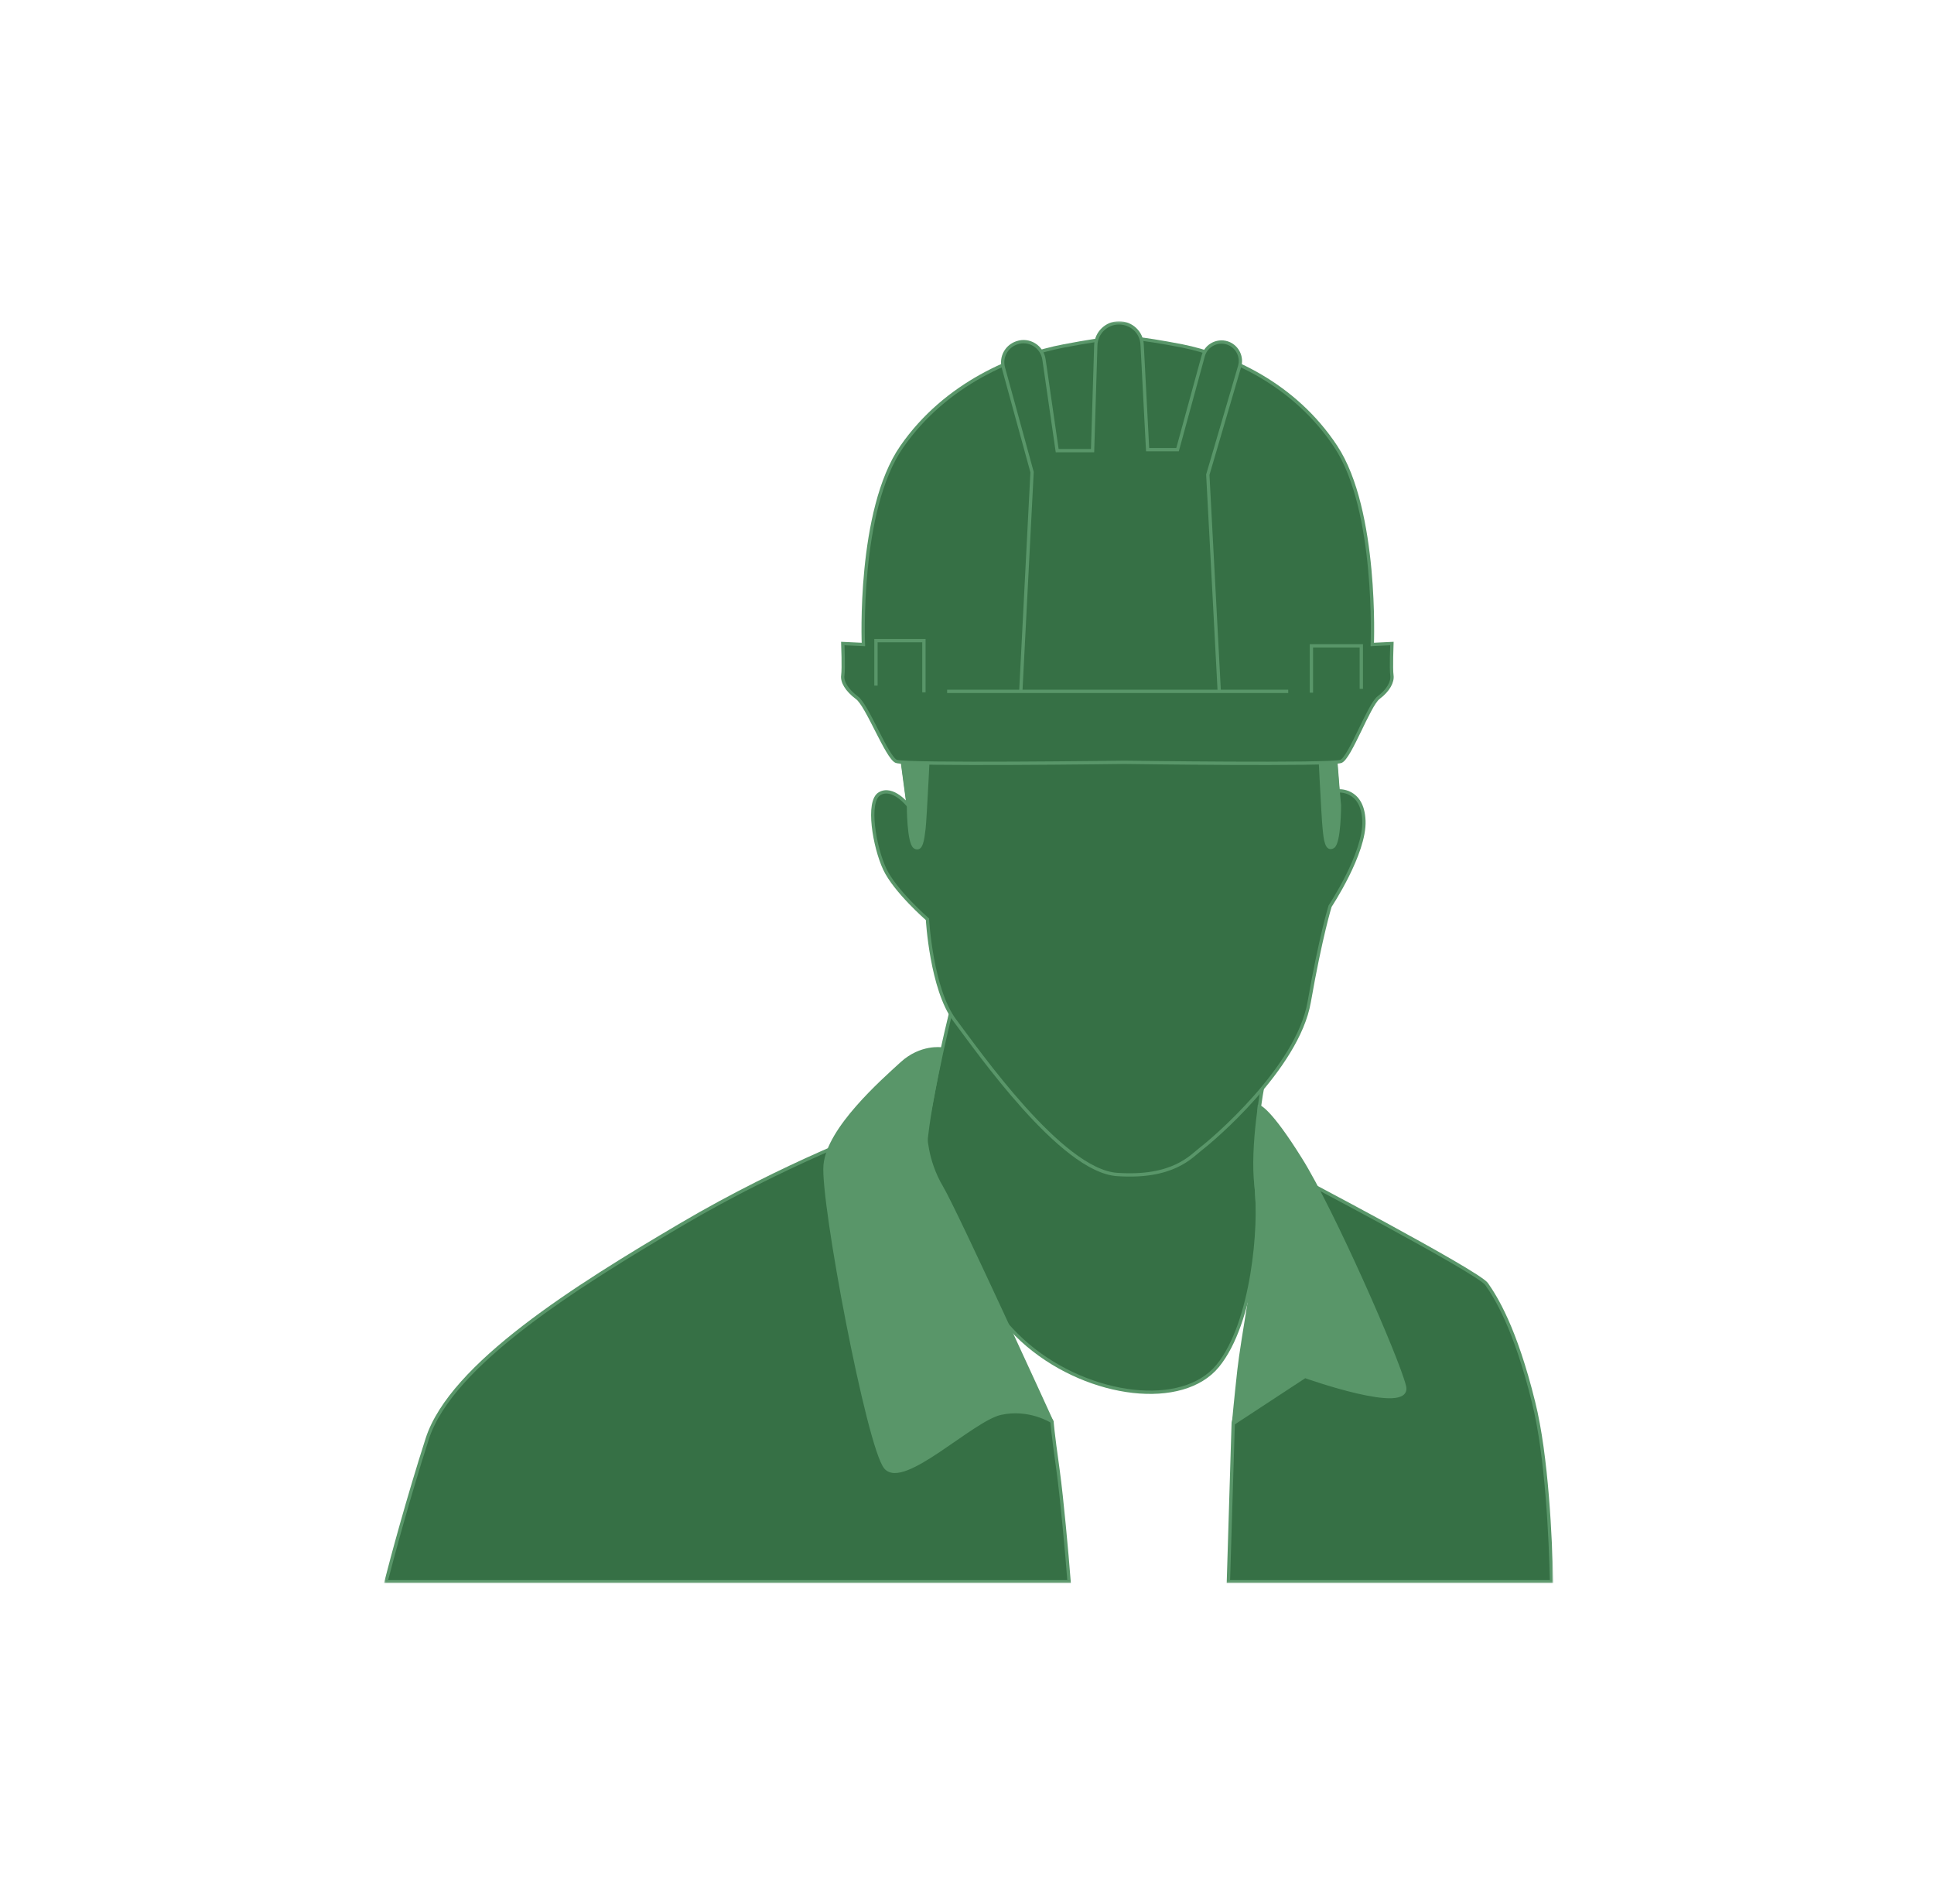 <?xml version="1.0" encoding="UTF-8"?> <svg xmlns="http://www.w3.org/2000/svg" width="584" height="575" viewBox="0 0 584 575" fill="none"><mask id="mask0_3404_1045" style="mask-type:luminance" maskUnits="userSpaceOnUse" x="116" y="97" width="353" height="381"><path d="M469 97H116V478H469V97Z" fill="white"></path></mask><g mask="url(#mask0_3404_1045)"><path d="M287.059 305.867C287.059 305.867 278.117 342.31 279.575 350.452C281.033 358.593 291.627 390.383 310.385 406.182C329.142 421.98 357.134 425.372 367.728 412.385C378.321 399.397 380.751 370.127 379.293 358.108C377.835 346.09 381.335 327.675 381.335 327.675C381.335 327.675 377.23 331.085 354.002 349.5C324.359 357.738 306.002 328.5 306.002 328.5L287.059 305.867Z" fill="#367045" stroke="#599669" stroke-miterlimit="10"></path><path d="M322.823 477.516C322.142 468.696 320.684 452.704 319.518 444.078C317.769 431.672 317.671 429.248 317.671 429.248C317.671 429.248 299.691 401.916 298.719 399.493C297.65 397.07 274.13 354.909 271.991 349.676C269.853 344.442 266.743 340.371 266.743 340.371C266.743 340.371 237.294 351.129 205.707 369.738C174.119 388.347 136.312 411.899 129.023 434.385C123.288 452.219 118.332 470.634 116.582 477.516H322.823Z" fill="#367045" stroke="#599669" stroke-miterlimit="10"></path><path d="M284.337 316.721C284.337 316.721 278.117 315.752 272.285 321.083C266.454 326.413 250.126 340.758 249.154 351.807C248.182 362.856 262.177 436.904 267.426 443.107C272.771 449.31 293.473 428.666 302.123 426.728C310.773 424.789 317.577 429.151 317.577 429.151C317.577 429.151 289.099 366.636 284.337 358.495C279.477 350.353 279.477 342.115 279.477 342.115L284.337 316.721Z" fill="#599669"></path><path d="M284.337 316.721L284.828 316.815L284.925 316.307L284.414 316.227L284.337 316.721ZM272.285 321.083L272.622 321.452L272.622 321.452L272.285 321.083ZM267.426 443.107L267.044 443.43L267.047 443.434L267.426 443.107ZM302.123 426.728L302.232 427.216L302.232 427.216L302.123 426.728ZM317.577 429.151L317.307 429.572L318.032 428.944L317.577 429.151ZM284.337 358.495L284.768 358.243L284.766 358.239L284.337 358.495ZM279.477 342.115L278.986 342.021L278.977 342.068L278.977 342.115L279.477 342.115ZM284.337 316.721C284.414 316.227 284.413 316.227 284.413 316.227C284.413 316.227 284.413 316.227 284.412 316.227C284.412 316.227 284.411 316.227 284.411 316.227C284.409 316.227 284.407 316.226 284.405 316.226C284.401 316.225 284.395 316.224 284.388 316.223C284.373 316.221 284.353 316.219 284.327 316.215C284.274 316.209 284.199 316.201 284.102 316.192C283.909 316.175 283.63 316.157 283.279 316.153C282.578 316.145 281.585 316.193 280.406 316.412C278.047 316.85 274.944 317.975 271.947 320.714L272.285 321.083L272.622 321.452C275.458 318.86 278.38 317.805 280.589 317.395C281.694 317.189 282.621 317.146 283.268 317.153C283.591 317.157 283.844 317.173 284.014 317.188C284.099 317.196 284.163 317.203 284.204 317.208C284.225 317.21 284.24 317.212 284.249 317.214C284.254 317.214 284.257 317.215 284.259 317.215C284.26 317.215 284.26 317.215 284.26 317.215C284.261 317.215 284.26 317.215 284.26 317.215C284.26 317.215 284.26 317.215 284.26 317.215C284.26 317.215 284.26 317.215 284.337 316.721ZM272.285 321.083L271.947 320.714C269.038 323.373 263.475 328.312 258.521 333.971C256.043 336.801 253.707 339.823 251.927 342.841C250.15 345.854 248.908 348.896 248.656 351.763L249.154 351.807L249.652 351.851C249.886 349.194 251.048 346.3 252.789 343.349C254.526 340.403 256.819 337.433 259.273 334.63C264.183 329.022 269.7 324.123 272.622 321.452L272.285 321.083ZM249.154 351.807L248.656 351.763C248.53 353.196 248.647 355.603 248.947 358.696C249.248 361.802 249.736 365.633 250.366 369.934C251.624 378.536 253.448 389.03 255.466 399.37C257.484 409.71 259.697 419.903 261.735 427.902C262.754 431.901 263.731 435.358 264.619 438.015C265.064 439.343 265.488 440.478 265.887 441.383C266.282 442.277 266.667 442.985 267.044 443.43L267.426 443.107L267.807 442.784C267.528 442.454 267.189 441.856 266.802 440.979C266.42 440.113 266.007 439.01 265.568 437.698C264.69 435.074 263.72 431.643 262.704 427.655C260.672 419.68 258.463 409.508 256.448 399.179C254.432 388.85 252.611 378.373 251.355 369.789C250.727 365.498 250.241 361.683 249.942 358.6C249.642 355.504 249.535 353.181 249.652 351.851L249.154 351.807ZM267.426 443.107L267.047 443.434C267.826 444.338 268.881 444.736 270.085 444.764C271.273 444.791 272.624 444.461 274.066 443.904C276.95 442.788 280.35 440.7 283.813 438.386C287.307 436.051 290.828 433.513 294.077 431.396C297.327 429.279 300.171 427.678 302.232 427.216L302.123 426.728L302.013 426.24C299.75 426.747 296.762 428.454 293.531 430.558C290.298 432.664 286.687 435.262 283.257 437.555C279.794 439.869 276.476 441.9 273.705 442.971C272.32 443.507 271.109 443.787 270.108 443.764C269.123 443.741 268.361 443.427 267.804 442.781L267.426 443.107ZM302.123 426.728L302.232 427.216C306.45 426.271 310.223 426.86 312.948 427.691C314.309 428.106 315.405 428.58 316.158 428.949C316.535 429.133 316.825 429.291 317.02 429.402C317.117 429.458 317.191 429.501 317.239 429.53C317.263 429.545 317.281 429.556 317.292 429.563C317.298 429.567 317.302 429.569 317.304 429.571C317.306 429.571 317.306 429.572 317.307 429.572C317.307 429.572 317.307 429.572 317.307 429.572C317.307 429.572 317.307 429.572 317.307 429.572C317.307 429.572 317.307 429.572 317.577 429.151C317.846 428.73 317.846 428.73 317.846 428.73C317.846 428.73 317.846 428.73 317.846 428.73C317.845 428.729 317.845 428.729 317.844 428.729C317.843 428.728 317.841 428.727 317.839 428.725C317.835 428.723 317.829 428.719 317.821 428.715C317.807 428.705 317.785 428.692 317.757 428.675C317.702 428.641 317.62 428.593 317.515 428.533C317.304 428.413 316.995 428.245 316.598 428.051C315.806 427.663 314.66 427.167 313.239 426.734C310.399 425.869 306.445 425.247 302.013 426.24L302.123 426.728ZM317.577 429.151C318.032 428.944 318.032 428.944 318.031 428.943C318.031 428.943 318.031 428.942 318.03 428.941C318.029 428.939 318.028 428.936 318.026 428.933C318.023 428.925 318.018 428.914 318.011 428.899C317.997 428.868 317.977 428.824 317.95 428.764C317.896 428.646 317.815 428.47 317.711 428.24C317.501 427.78 317.193 427.104 316.798 426.241C316.01 424.516 314.879 422.042 313.507 419.048C310.763 413.059 307.054 404.99 303.196 396.666C295.489 380.036 287.165 362.34 284.768 358.243L284.337 358.495L283.905 358.748C286.27 362.791 294.566 380.423 302.289 397.086C306.146 405.409 309.854 413.477 312.598 419.464C313.97 422.458 315.101 424.932 315.889 426.657C316.283 427.519 316.591 428.195 316.801 428.655C316.906 428.885 316.986 429.061 317.04 429.179C317.067 429.238 317.087 429.283 317.101 429.313C317.108 429.328 317.113 429.34 317.116 429.347C317.118 429.351 317.119 429.354 317.12 429.356C317.121 429.357 317.121 429.357 317.121 429.358C317.122 429.358 317.122 429.358 317.577 429.151ZM284.337 358.495L284.766 358.239C282.373 354.23 281.174 350.193 280.575 347.155C280.275 345.637 280.125 344.371 280.051 343.488C280.014 343.046 279.995 342.7 279.986 342.465C279.981 342.348 279.979 342.259 279.978 342.2C279.977 342.171 279.977 342.149 279.977 342.134C279.977 342.127 279.977 342.122 279.977 342.119C279.977 342.117 279.977 342.116 279.977 342.116C279.977 342.115 279.977 342.115 279.977 342.115C279.977 342.115 279.977 342.115 279.977 342.115C279.977 342.115 279.977 342.115 279.477 342.115C278.977 342.115 278.977 342.115 278.977 342.116C278.977 342.116 278.977 342.116 278.977 342.116C278.977 342.117 278.977 342.117 278.977 342.118C278.977 342.119 278.977 342.121 278.977 342.124C278.977 342.128 278.977 342.135 278.977 342.144C278.977 342.161 278.977 342.186 278.978 342.219C278.979 342.285 278.982 342.381 278.987 342.505C278.996 342.753 279.016 343.114 279.054 343.572C279.132 344.487 279.286 345.79 279.594 347.349C280.209 350.465 281.44 354.618 283.907 358.751L284.337 358.495ZM279.477 342.115L279.968 342.209L284.828 316.815L284.337 316.721L283.846 316.627L278.986 342.021L279.477 342.115Z" fill="#599669"></path><path d="M468.514 477.517C468.222 464.917 467.153 439.62 463.071 423.337C457.531 400.851 451.603 391.547 448.881 387.67C446.063 383.89 389.886 354.426 389.886 354.426C389.886 354.426 387.456 357.915 387.456 361.017C387.456 364.118 372.391 429.637 372.391 429.637L370.934 477.517H468.514Z" fill="#367045" stroke="#599669" stroke-miterlimit="10"></path><path d="M379.194 356.072C379.194 356.072 380.166 369.544 379.875 374.875C379.583 380.303 375.112 404.824 374.141 413.547C373.169 422.27 372.488 429.733 372.488 429.733L394.065 415.582C394.065 415.582 426.138 427.019 424.097 418.587C422.056 410.155 402.229 365.086 392.704 349.966C383.277 334.846 380.264 334.168 380.264 334.168C380.264 334.168 379.097 353.94 379.194 356.072Z" fill="#599669" stroke="#599669" stroke-miterlimit="10"></path><path d="M271.506 222.806L274.228 243.16C274.228 243.16 269.562 237.248 265.578 239.671C261.69 241.997 264.022 255.663 267.133 262.35C270.243 269.038 280.059 277.567 280.059 277.567C280.059 277.567 281.225 298.696 288.32 308.098C295.415 317.499 320.491 353.457 337.305 354.62C354.216 355.783 359.659 349.192 362.769 346.769C365.879 344.443 391.829 322.539 395.328 302.573C398.827 282.607 401.646 273.593 401.646 273.593C401.646 273.593 412.24 257.601 411.851 247.812C411.462 238.023 403.978 238.798 403.978 238.798L402.812 223.969C402.812 223.969 409.81 189.95 402.812 170.372C395.717 150.793 359.173 139.453 336.041 140.229C312.91 141.004 281.323 153.992 273.45 163.684C265.675 173.57 272.381 215.828 271.506 222.806Z" fill="#367045" stroke="#599669" stroke-miterlimit="10"></path><path d="M402.521 255.661C404.465 254.498 404.465 243.158 404.465 243.158L404.076 238.894L402.91 224.065C402.91 224.065 409.907 186.75 402.91 167.171C395.815 147.593 361.895 139.452 338.763 138.289C308.245 136.738 281.42 154.087 273.548 163.876C265.675 173.665 272.381 215.923 271.604 222.902L274.325 243.255C274.325 243.255 274.325 254.595 276.269 255.758C278.213 256.921 278.602 253.432 278.99 250.33C279.379 247.229 280.545 222.514 280.545 222.514C280.545 222.514 288.418 217.086 291.139 214.276C293.861 211.562 297.845 203.323 299.401 197.411C300.956 191.499 313.882 186.071 319.422 186.071C324.865 186.071 339.443 186.071 339.443 186.071C339.443 186.071 353.925 186.071 359.465 186.071C365.005 186.071 377.931 191.499 379.486 197.411C381.042 203.323 384.929 211.465 387.748 214.276C390.566 217.086 398.342 222.514 398.342 222.514C398.342 222.514 399.508 247.132 399.897 250.33C400.188 253.335 400.577 256.824 402.521 255.661Z" fill="#599669" stroke="#599669" stroke-miterlimit="10"></path><path d="M420.306 203.904C420.015 201.966 420.306 194.309 420.306 194.309L414.378 194.599C414.378 194.599 416.03 154.086 403.395 134.896C390.76 115.705 370.933 107.273 357.035 104.462C343.039 101.748 339.54 101.942 339.54 101.942C339.54 101.942 335.847 101.651 321.171 104.462C306.495 107.273 285.599 115.705 272.283 134.896C258.968 154.086 260.718 194.599 260.718 194.599L254.497 194.309C254.497 194.309 254.789 201.869 254.497 203.904C254.206 205.842 255.664 208.362 258.774 210.689C261.884 212.918 267.813 228.716 270.631 229.879C273.45 231.042 339.54 230.17 339.54 230.17C339.54 230.17 402.326 231.042 404.95 229.879C407.671 228.716 413.309 213.015 416.224 210.689C419.237 208.459 420.598 205.842 420.306 203.904Z" fill="#367045" stroke="#599669" stroke-miterlimit="10"></path><path d="M308.246 208.751L311.648 142.553L302.998 111.053C302.123 107.855 303.873 104.56 307.08 103.494C310.773 102.234 314.661 104.657 315.244 108.533L319.229 136.059H329.92L330.892 104.269C330.989 100.489 334.099 97.484 337.89 97.484C341.68 97.484 344.79 100.392 344.887 104.172L346.54 135.769H355.579L363.354 107.37C364.326 104.075 368.019 102.33 371.226 103.784C373.753 104.947 375.114 107.855 374.337 110.569L364.715 143.328L368.169 208.708" fill="#367045" stroke="#599669" stroke-miterlimit="10"></path><path d="M264.51 207.007V193.438H278.991V209.042" stroke="#599669" stroke-miterlimit="10"></path><path d="M411.065 207.987V195H396V202.075V209.149" stroke="#599669" stroke-miterlimit="10"></path><path d="M389 208.75H299.012H286" stroke="#599669" stroke-miterlimit="10"></path></g></svg> 